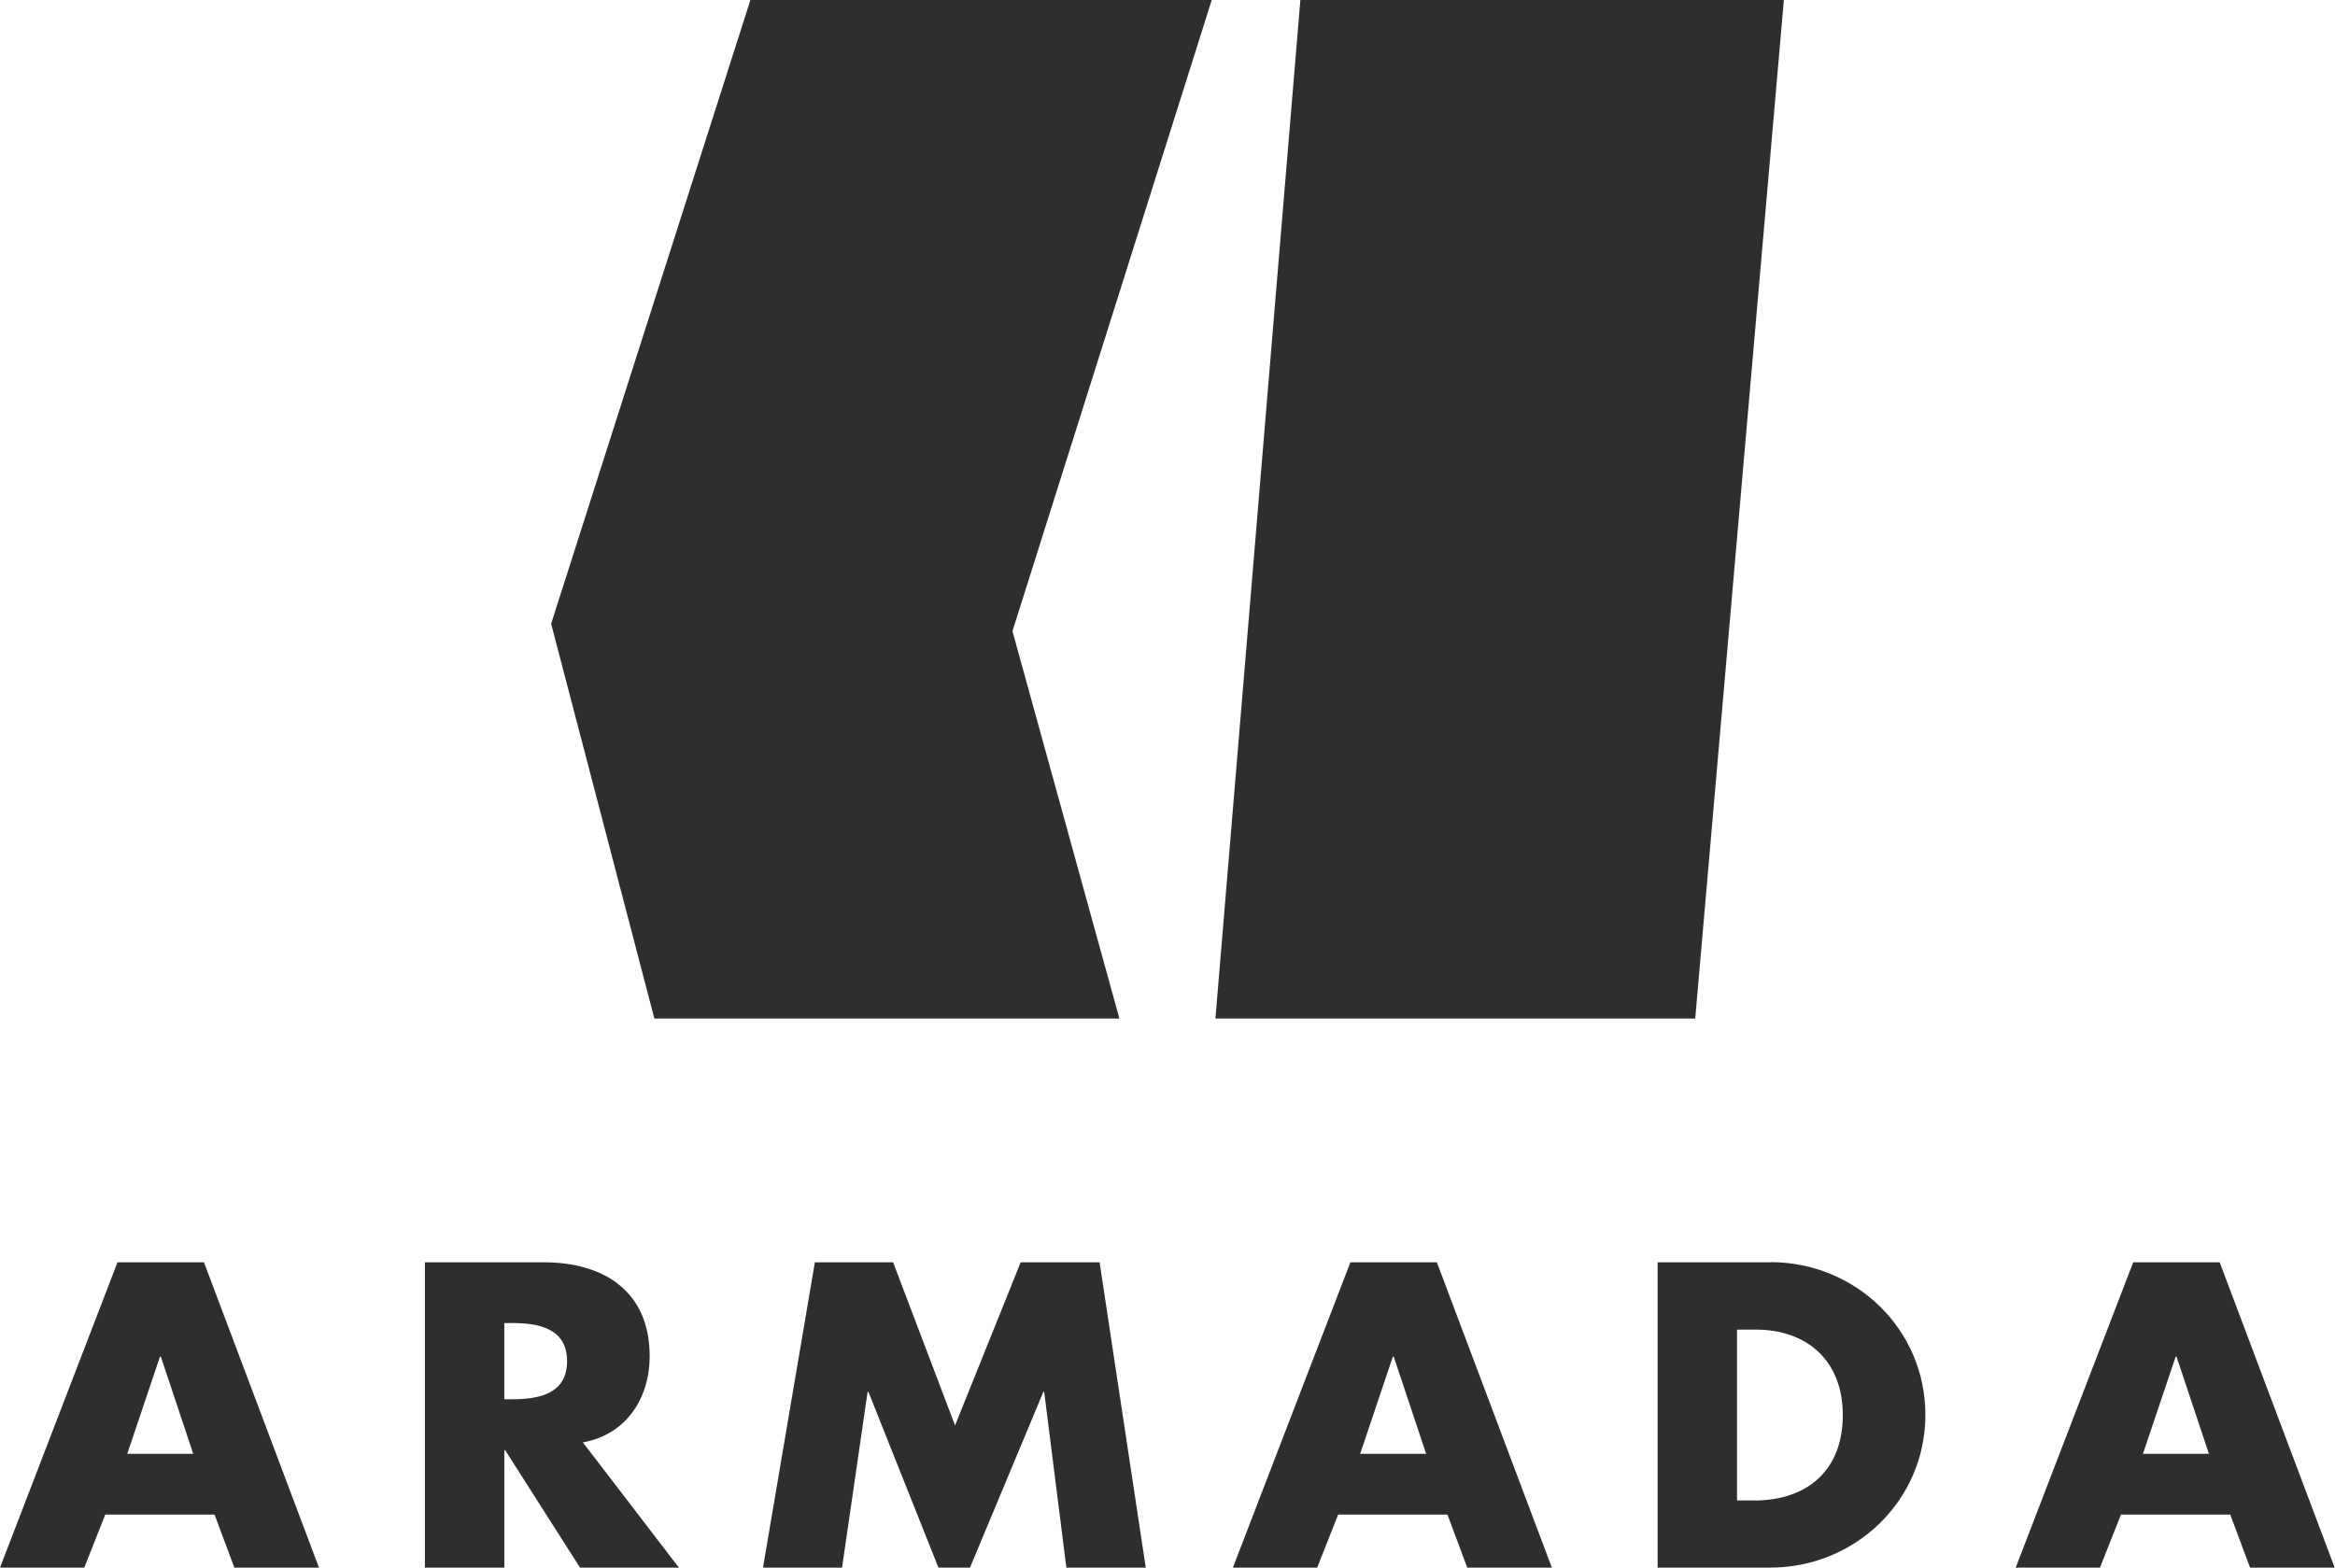 <?xml version="1.0" encoding="UTF-8"?>
<svg id="Asset" xmlns="http://www.w3.org/2000/svg" viewBox="0 0 139.09 93.39">
  <defs>
    <style>
      .cls-1 {
        fill: #2e2e2e;
      }
    </style>
  </defs>
  <polygon class="cls-1" points="32.83 37.16 38.98 60.68 66.68 60.68 60.31 37.6 72.18 0 44.7 0 32.83 37.16"/>
  <polygon class="cls-1" points="106.26 0 77.46 0 72.4 60.68 100.98 60.68 106.26 0"/>
  <path class="cls-1" d="m7,75.2L0,93.39h5.02l1.25-3.16h6.51l1.18,3.16h5.04l-6.85-18.19h-5.16Zm.58,11.41l1.95-5.79h.05l1.93,5.79h-3.93Z"/>
  <path class="cls-1" d="m38.7,80.8c0-3.88-2.73-5.6-6.32-5.6h-7.07v18.19h4.73v-7h.05l4.46,7h5.89l-5.72-7.46c2.58-.46,3.98-2.63,3.98-5.14Zm-8.2,2.56h-.46v-4.54h.46c1.54,0,3.28.29,3.28,2.27s-1.74,2.27-3.28,2.27Z"/>
  <polygon class="cls-1" points="60.8 75.2 56.89 84.92 53.2 75.2 48.54 75.2 45.45 93.39 50.16 93.39 51.68 82.92 51.73 82.92 55.9 93.39 57.78 93.39 62.15 82.92 62.2 82.92 63.52 93.39 68.25 93.39 65.5 75.2 60.8 75.2"/>
  <path class="cls-1" d="m80.44,75.2l-7,18.19h5.02l1.25-3.16h6.51l1.18,3.16h5.04l-6.85-18.19h-5.16Zm.58,11.41l1.95-5.79h.05l1.93,5.79h-3.93Z"/>
  <path class="cls-1" d="m105.45,75.2h-6.71v18.19h6.71c5.04,0,9.24-3.98,9.24-9.1s-4.17-9.1-9.24-9.1Zm-.92,14.19h-1.06v-10.18h1.11c3.04,0,5.19,1.83,5.19,5.09,0,3.55-2.41,5.09-5.24,5.09Z"/>
  <path class="cls-1" d="m132.23,75.2h-5.16l-7,18.19h5.02l1.25-3.16h6.51l1.18,3.16h5.04l-6.85-18.19Zm-4.58,11.41l1.95-5.79h.05l1.93,5.79h-3.93Z"/>
</svg>
